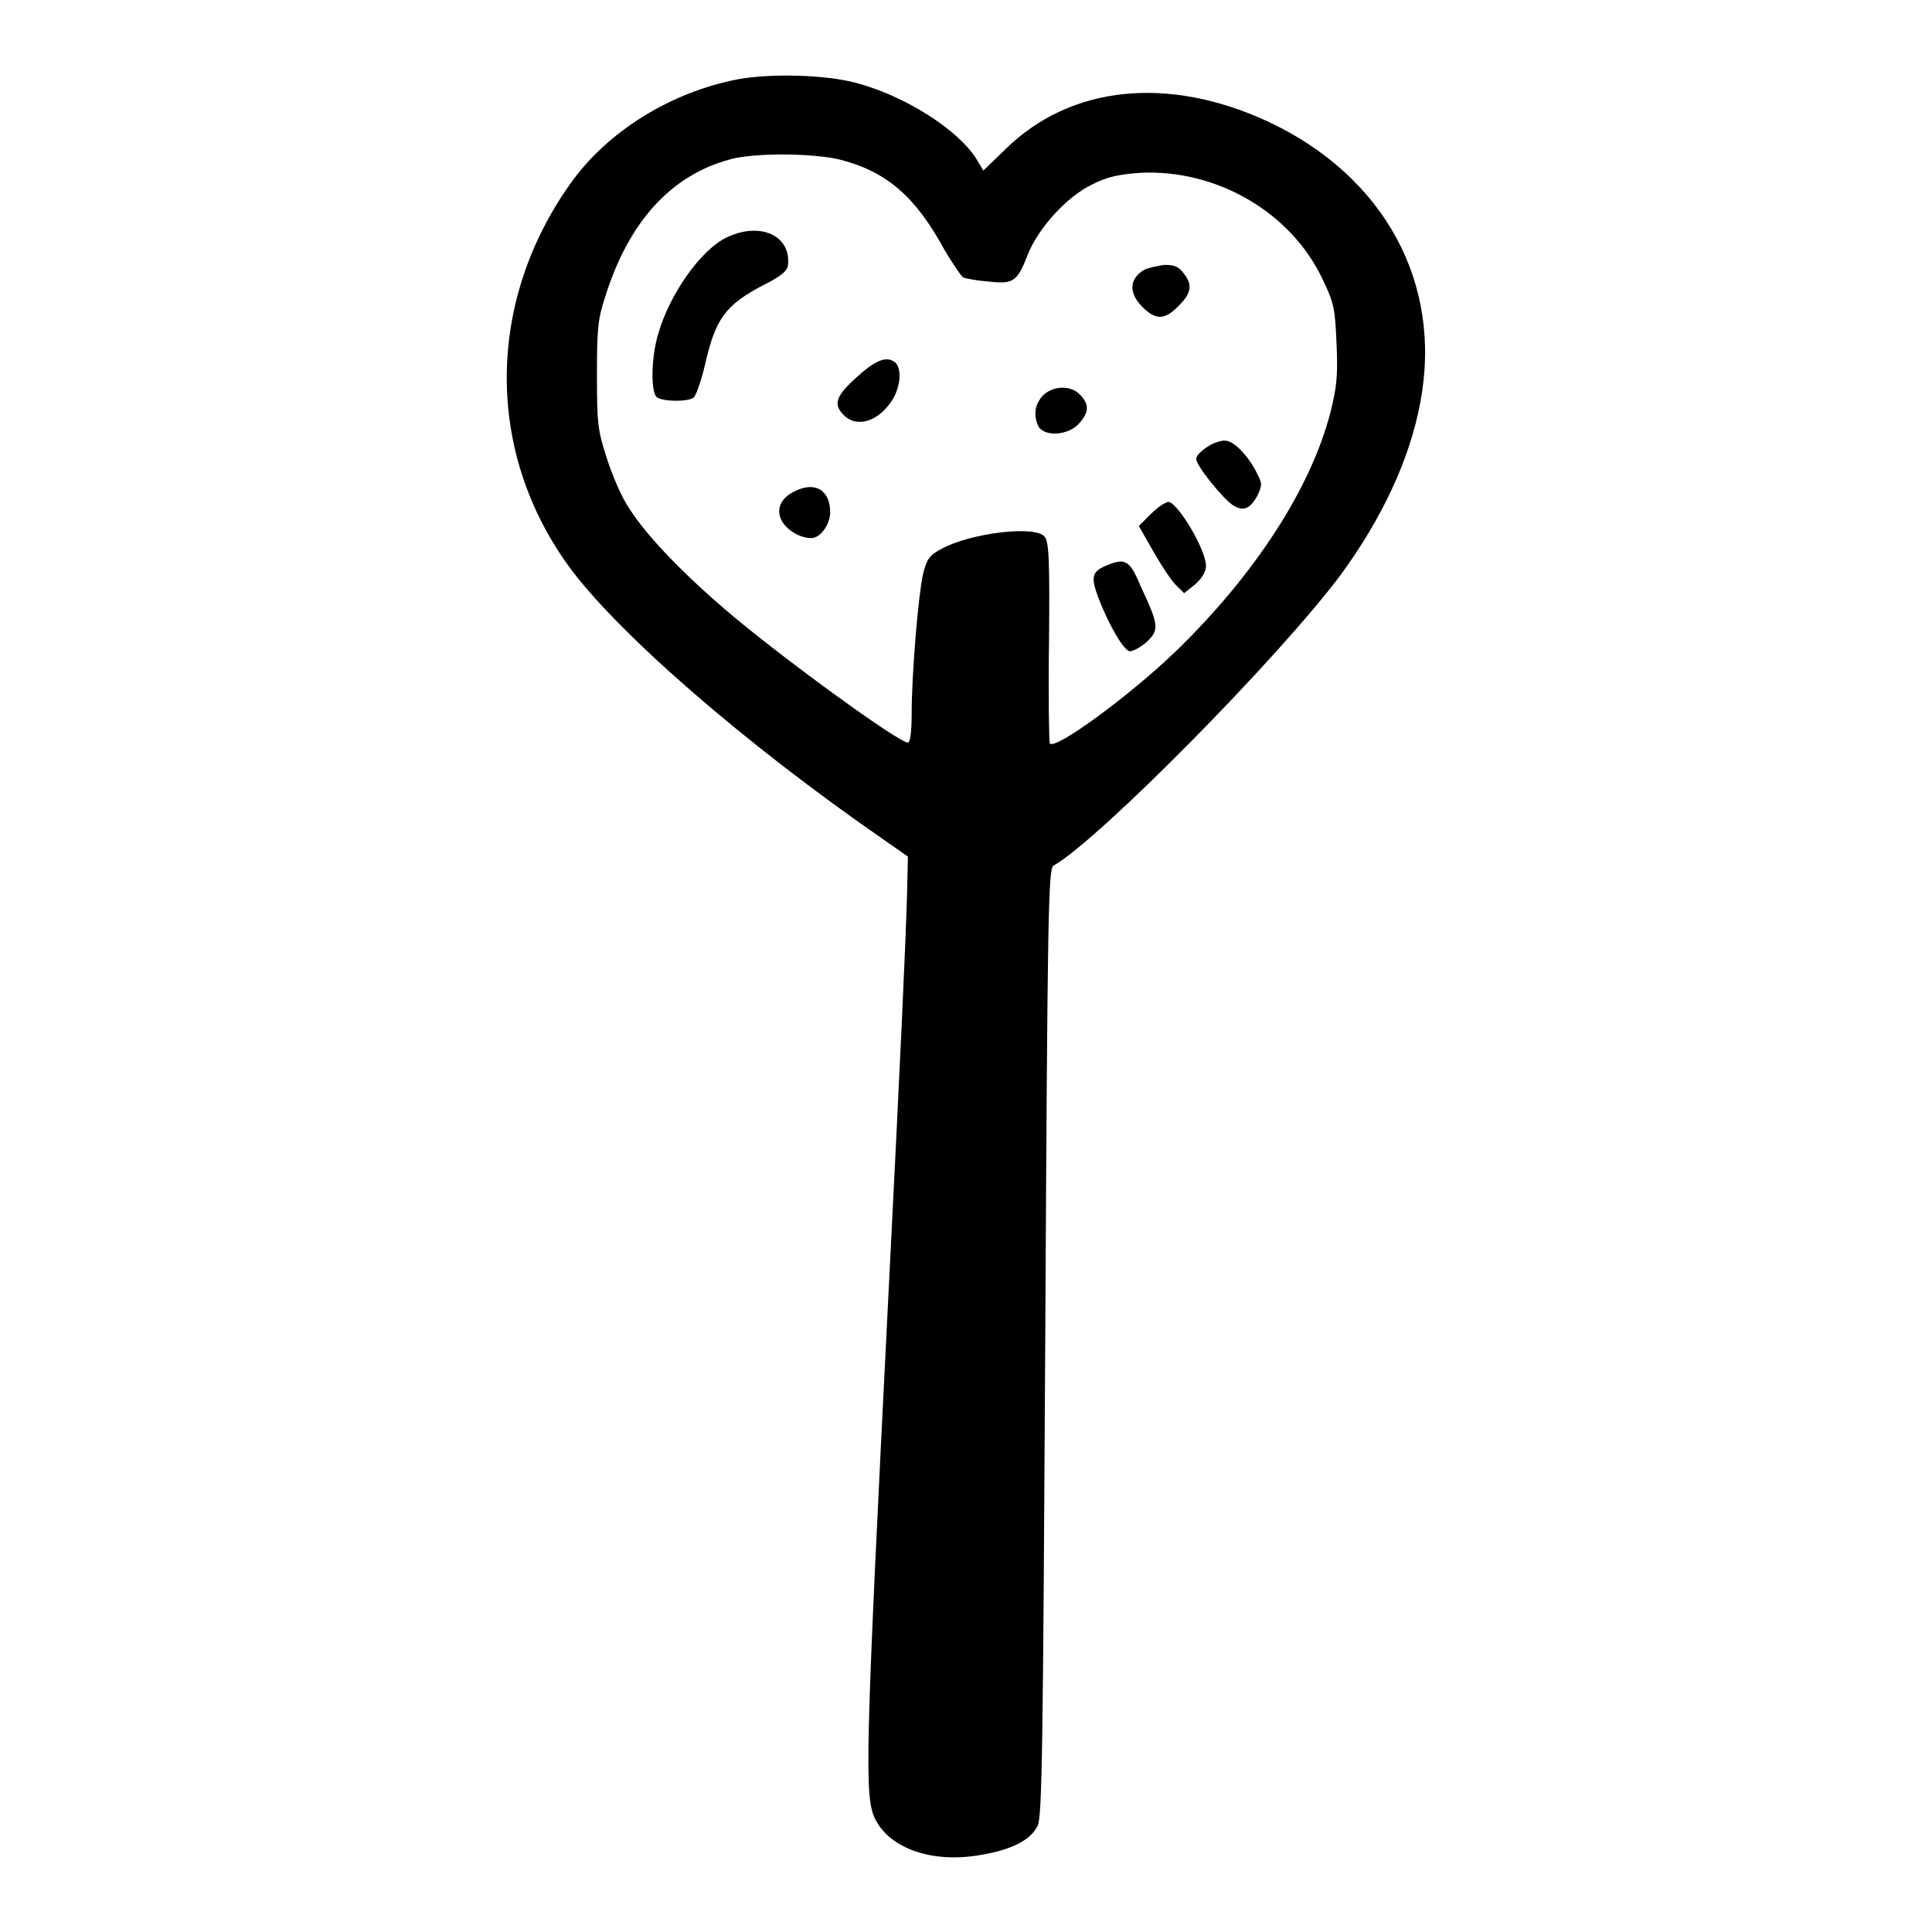 <?xml version="1.0" encoding="utf-8"?>
<!-- Svg Vector Icons : http://www.onlinewebfonts.com/icon -->
<!DOCTYPE svg PUBLIC "-//W3C//DTD SVG 1.1//EN" "http://www.w3.org/Graphics/SVG/1.1/DTD/svg11.dtd">
<svg version="1.1" xmlns="http://www.w3.org/2000/svg" xmlns:xlink="http://www.w3.org/1999/xlink" x="0px" y="0px" viewBox="0 0 256 256" enable-background="new 0 0 256 256" xml:space="preserve">
<g><g><g><path fill="#000000" d="M97.8,10.5c-8.9,1.7-17.3,6.9-22.2,13.8c-11.1,15.6-11.3,35.3-0.4,50.5c6.3,8.8,23.4,23.7,42.1,36.6l3,2.1l-0.1,4.6c-0.2,7.1-0.9,22.3-2.4,51.9c-3.2,63.5-3.3,68.1-1.8,71.1c2,3.9,7.6,5.8,13.9,4.7c4.2-0.7,6.7-2,7.6-3.9c0.6-1.2,0.7-11.1,1-64.1c0.3-57.1,0.4-62.7,1.1-63.1c6-3.4,29.9-27.6,38.1-38.6c5.4-7.4,9.1-15.2,10.5-22.8c3-15.8-4.8-30-20.2-37.2c-13.2-6.1-26.1-4.8-34.7,3.6l-3,2.9l-0.9-1.5c-2.4-3.9-9.5-8.4-15.9-10.1C109.5,9.9,102.2,9.7,97.8,10.5z M111.5,21.2c6,1.6,9.8,4.8,13.7,12c1.1,1.8,2.2,3.5,2.5,3.6c0.3,0.1,1.8,0.4,3.3,0.5c3.3,0.4,3.8,0,5.2-3.6c1.4-3.5,5.2-7.7,8.6-9.3c2-1,3.5-1.3,6.3-1.5c10.1-0.5,19.9,5.2,24.1,14c1.6,3.3,1.7,4,1.9,8.7c0.2,4.2,0,5.8-0.8,9c-2.6,10.1-10,21.5-20.4,31.6c-6.2,6-16.2,13.3-16.8,12.3c-0.1-0.2-0.2-6.3-0.1-13.5c0.1-10.6,0-13.3-0.6-13.9c-1.2-1.5-9.7-0.5-13.6,1.6c-1.7,0.9-2,1.4-2.5,3.4c-0.6,2.6-1.5,13.1-1.5,18.5c0,2.4-0.2,3.8-0.5,3.8c-1.2,0-15.8-10.6-23.1-16.7c-6.2-5.2-11.4-10.5-13.8-14.3c-1-1.4-2.3-4.5-3-6.7c-1.2-3.7-1.3-4.6-1.3-11c0-6,0.1-7.4,1.1-10.4c3.1-9.9,8.7-16.1,16.6-18.2C100.1,20.2,108.1,20.3,111.5,21.2z"/><path fill="#000000" d="M96.2,31.5c-3.4,1.7-7.5,7.5-9,12.8c-0.9,3-1,7.5-0.2,8.3c0.6,0.6,4,0.7,4.9,0.1c0.3-0.2,1-2.2,1.5-4.3c1.4-6.2,2.7-8,7.9-10.7c2.2-1.1,3-1.8,3.1-2.5C104.9,31.2,100.7,29.3,96.2,31.5z"/><path fill="#000000" d="M151.7,35.7c-2.1,1.2-2.2,3.1-0.3,5c1.7,1.7,2.9,1.7,4.6,0c1.8-1.7,2.1-2.9,0.9-4.4c-0.7-1-1.3-1.2-2.6-1.2C153.4,35.2,152.2,35.5,151.7,35.7z"/><path fill="#000000" d="M113.5,50c-2.8,2.5-3.1,3.6-1.7,5c1.8,1.8,4.7,0.8,6.5-2.1c1-1.7,1.2-3.9,0.4-4.8C117.6,47.1,116.1,47.6,113.5,50z"/><path fill="#000000" d="M138.2,52.4c-1.1,1.2-1.3,2.6-0.6,4.1c0.8,1.4,3.9,1.2,5.3-0.3c1.4-1.5,1.5-2.6,0.2-3.9C141.9,51,139.5,51.1,138.2,52.4z"/><path fill="#000000" d="M160,59.2c-0.8,0.5-1.5,1.2-1.5,1.6c0,0.9,3.4,5.1,4.8,6.1c1.4,0.9,2.3,0.6,3.3-1.2c0.6-1.3,0.7-1.6,0-2.9c-1.1-2.3-3.1-4.4-4.2-4.4C161.9,58.3,160.7,58.7,160,59.2z"/><path fill="#000000" d="M105.5,65c-2.1,0.9-2.8,2.6-1.8,4.2c0.8,1.2,2.4,2.1,3.8,2.1c1.2,0,2.5-1.8,2.5-3.4C110,65,108.1,63.8,105.5,65z"/><path fill="#000000" d="M152.5,68.1l-1.6,1.6l2,3.5c1.1,1.9,2.4,3.9,3,4.4l1,1l1.5-1.2c0.9-0.8,1.4-1.7,1.4-2.4c0-2.2-3.8-8.5-5-8.5C154.3,66.6,153.3,67.3,152.5,68.1z"/><path fill="#000000" d="M146.7,74.9c-2,0.8-2.2,1.5-1.2,4.2c1.4,3.7,3.4,7.1,4.2,7.2c0.4,0,1.4-0.5,2.2-1.2c1.7-1.6,1.7-2.2-0.7-7.3C149.7,74.2,149.1,73.9,146.7,74.9z"/></g></g></g>
</svg>